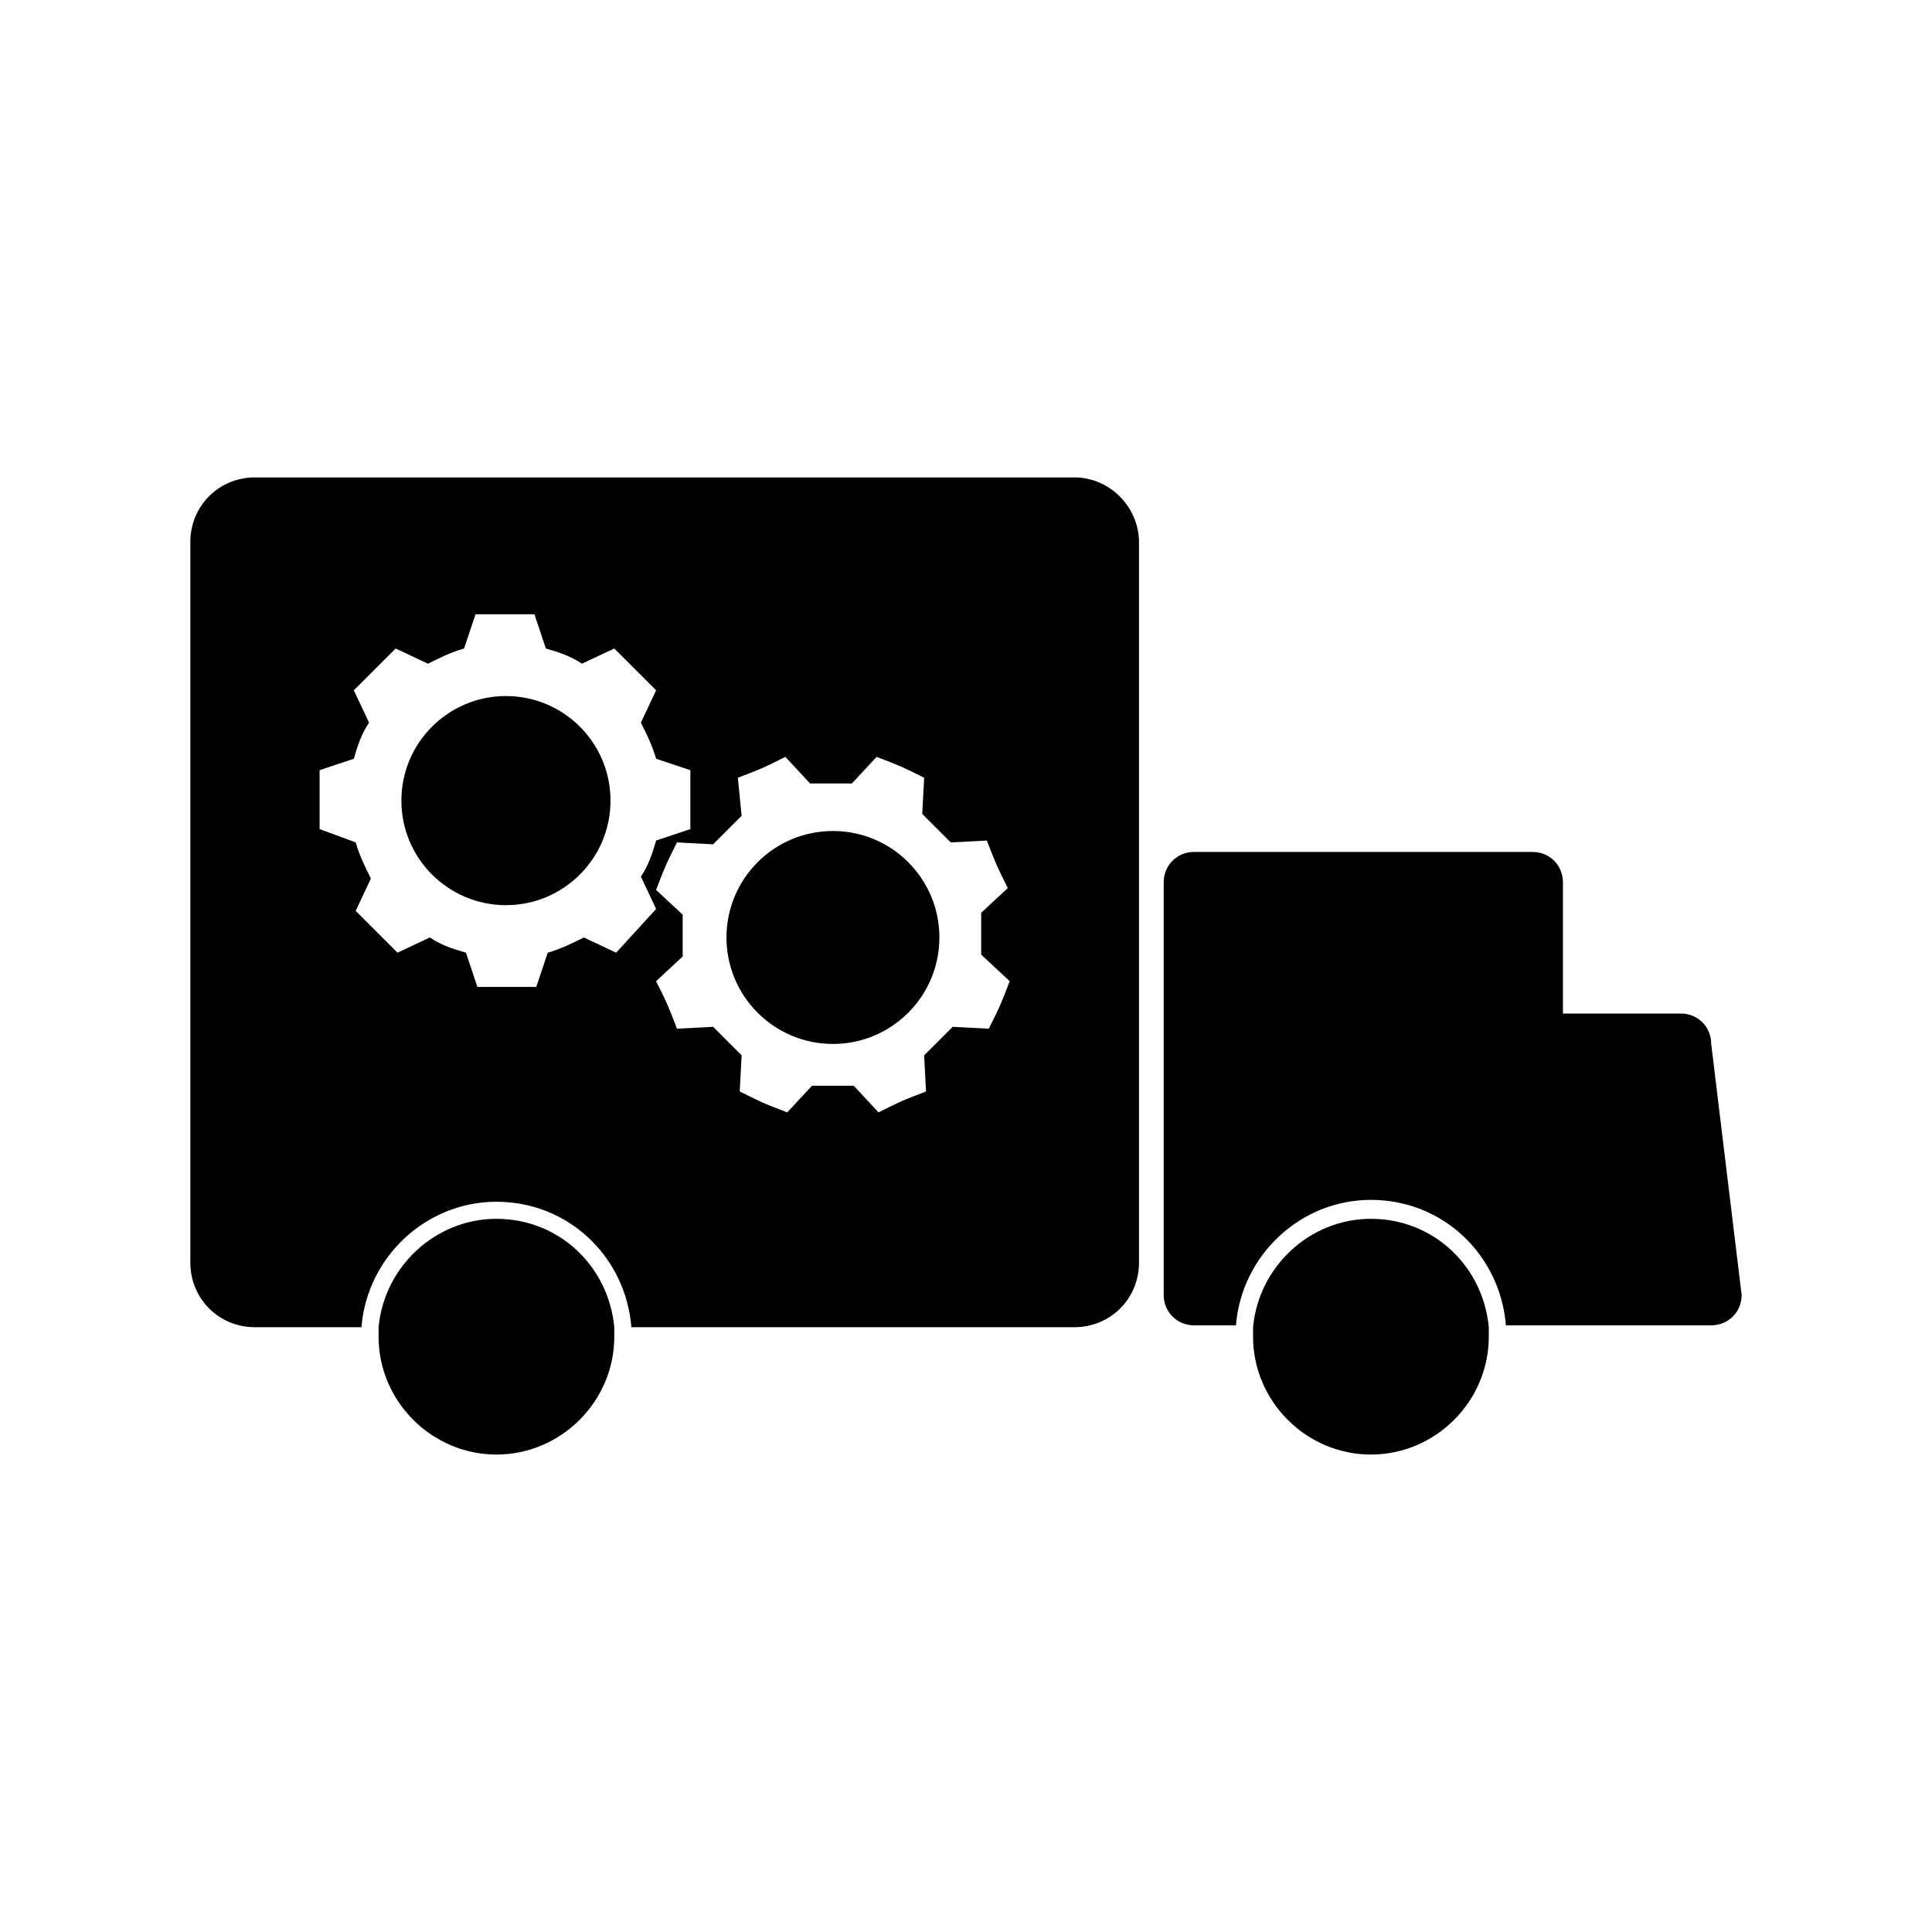 <?xml version="1.0" encoding="UTF-8"?>
<!-- Uploaded to: ICON Repo, www.svgrepo.com, Generator: ICON Repo Mixer Tools -->
<svg fill="#000000" width="800px" height="800px" version="1.1" viewBox="144 144 512 512" xmlns="http://www.w3.org/2000/svg">
 <g>
  <path d="m275.56 467c-16.121 0-29.727 12.594-31.234 28.719v2.519c0 17.129 14.105 31.234 31.234 31.234s31.234-14.105 31.234-31.234v-2.519c-1.512-16.121-14.609-28.719-31.234-28.719z"/>
  <path d="m392.95 392.44c0 15.582-12.633 28.215-28.215 28.215s-28.211-12.633-28.211-28.215c0-15.582 12.629-28.215 28.211-28.215s28.215 12.633 28.215 28.215"/>
  <path d="m305.79 356.17c0 15.301-12.406 27.707-27.707 27.707-15.305 0-27.711-12.406-27.711-27.707 0-15.305 12.406-27.711 27.711-27.711 15.301 0 27.707 12.406 27.707 27.711"/>
  <path d="m428.71 270.52h-217.14c-9.574 0-17.129 7.559-17.129 17.129v190.95c0 9.574 7.559 17.129 17.129 17.129h28.215c1.512-18.641 17.129-33.25 35.77-33.25 19.145 0 34.258 14.609 35.77 33.25h117.39c9.574 0 17.129-7.559 17.129-17.129v-190.95c0-9.066-7.555-17.129-17.129-17.129zm-121.42 125.95-8.566-4.031c-3.023 1.512-6.047 3.023-9.574 4.031l-3.023 9.07h-15.617l-3.023-9.07c-3.527-1.008-6.551-2.016-9.574-4.031l-8.566 4.031-11.082-11.082 4.031-8.566c-1.512-3.023-3.023-6.047-4.031-9.574l-9.566-3.527v-15.617l9.07-3.023c1.008-3.527 2.016-6.551 4.031-9.574l-4.031-8.566 11.082-11.082 8.566 4.031c3.023-1.512 6.047-3.023 9.574-4.031l3.023-9.07h15.617l3.023 9.07c3.527 1.008 6.551 2.016 9.574 4.031l8.566-4.031 11.082 11.082-4.031 8.566c1.512 3.023 3.023 6.047 4.031 9.574l9.07 3.023v15.617l-9.07 3.023c-1.008 3.527-2.016 6.551-4.031 9.574l4.031 8.566zm104.29 7.555c-2.519 6.551-2.519 6.551-5.543 12.594l-9.574-0.504c-3.023 3.023-4.535 4.535-7.559 7.559l0.504 9.574c-6.551 2.519-6.551 2.519-12.594 5.543l-6.551-7.055h-11.082l-6.551 7.055c-6.551-2.519-6.551-2.519-12.594-5.543l0.504-9.574c-3.023-3.023-4.535-4.535-7.559-7.559l-9.574 0.504c-2.519-6.551-2.519-6.551-5.543-12.594l7.055-6.551v-11.082l-7.055-6.551c2.519-6.551 2.519-6.551 5.543-12.594l9.574 0.504c3.023-3.023 4.535-4.535 7.559-7.559l-1.004-10.074c6.551-2.519 6.551-2.519 12.594-5.543l6.551 7.055h11.082l6.551-7.055c6.551 2.519 6.551 2.519 12.594 5.543l-0.504 9.574c3.023 3.023 4.535 4.535 7.559 7.559l9.574-0.504c2.519 6.551 2.519 6.551 5.543 12.594l-7.055 6.551v11.082z"/>
  <path d="m507.31 467c-16.121 0-29.727 12.594-31.234 28.719v2.519c0 17.129 14.105 31.234 31.234 31.234s31.234-14.105 31.234-31.234v-2.519c-1.508-16.121-14.605-28.719-31.234-28.719z"/>
  <path d="m597.49 420.66c0-4.535-3.527-8.062-8.062-8.062h-31.234v-34.762c0-4.535-3.527-8.062-8.062-8.062h-89.676c-4.535 0-8.062 3.527-8.062 8.062v109.33c0 4.535 3.527 8.062 8.062 8.062h11.082c1.512-18.641 17.129-33.25 35.77-33.25 19.145 0 34.258 14.609 35.77 33.25h54.41c4.535 0 8.062-3.527 8.062-8.062z"/>
 </g>
</svg>